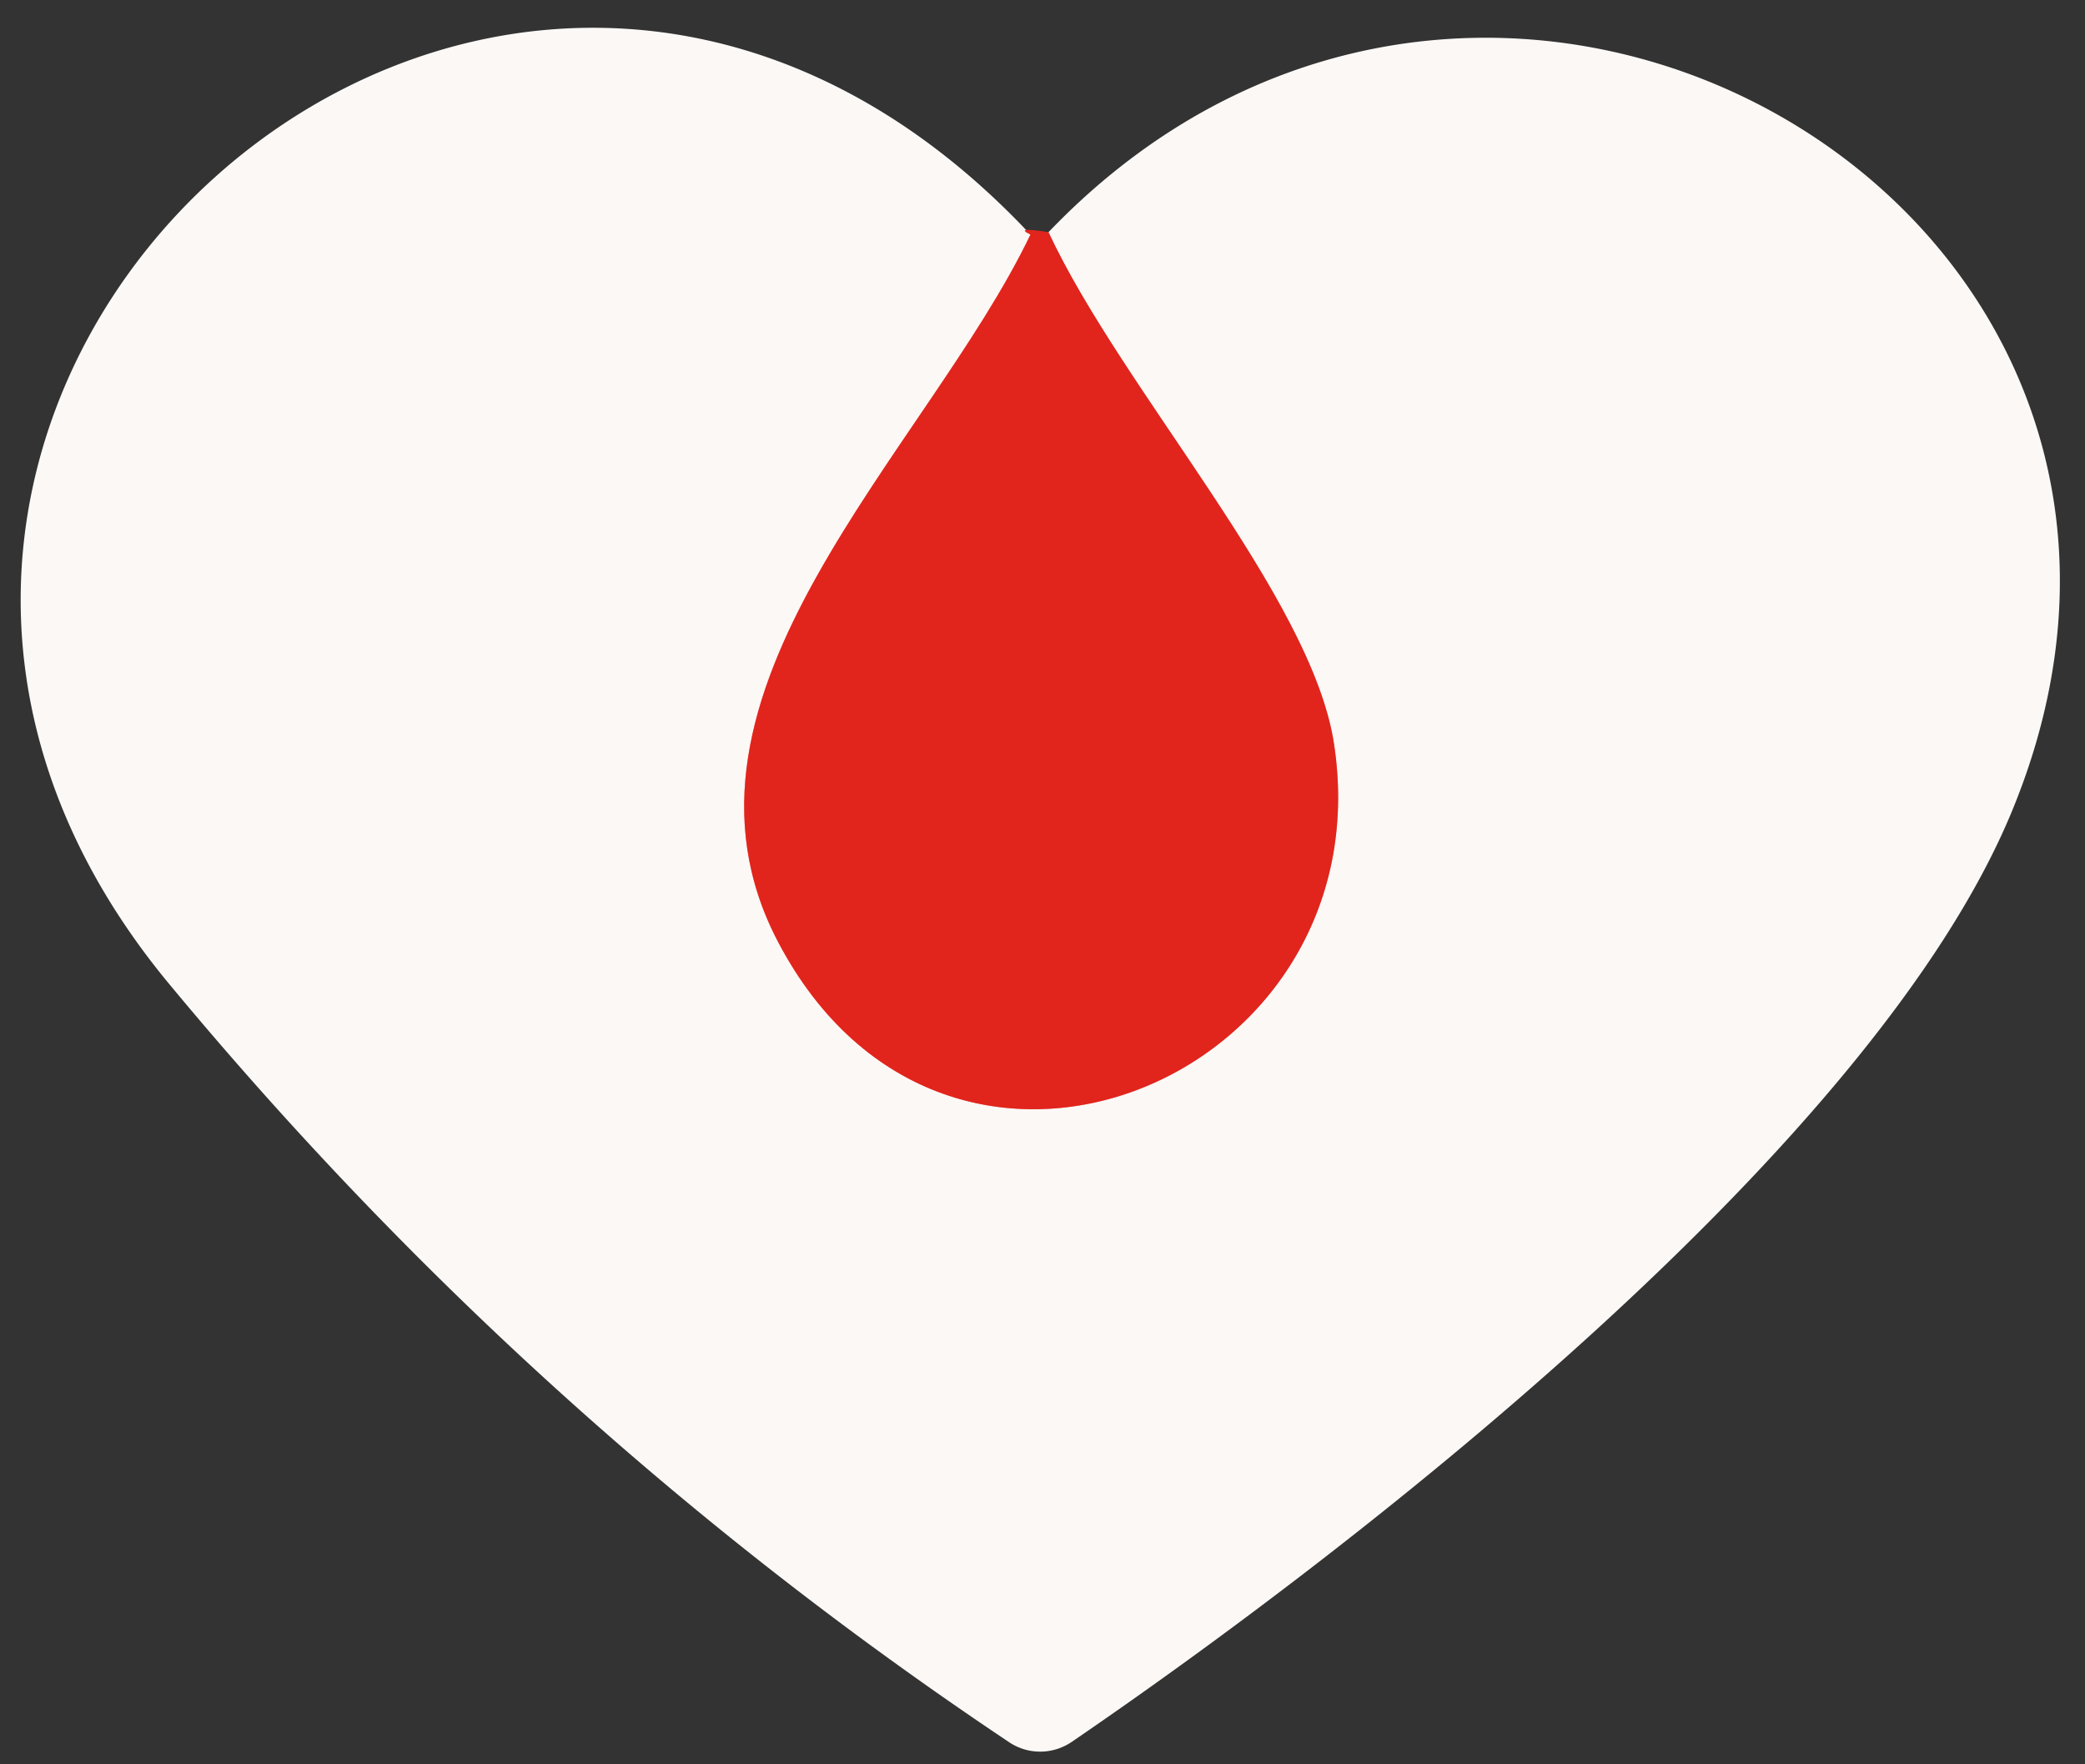 <?xml version="1.0" encoding="UTF-8" standalone="no"?>
<!DOCTYPE svg PUBLIC "-//W3C//DTD SVG 1.1//EN" "http://www.w3.org/Graphics/SVG/1.1/DTD/svg11.dtd">
<svg xmlns="http://www.w3.org/2000/svg" version="1.1" viewBox="0.00 0.00 52.00 44.00">
<rect x="0.00" y="0.00" width="52.00" height="44.00" fill="#333333" stroke="none"/>
<path stroke="#ee8f89" stroke-width="2.00" fill="none" stroke-linecap="butt" vector-effect="non-scaling-stroke" d="
  M 25.70 5.85
  C 23.11 11.25 16.17 17.31 19.40 23.48
  C 23.61 31.52 34.55 26.92 33.27 18.55
  C 32.71 14.87 27.98 9.72 26.15 5.79"
/>
<path fill="#fbf8f6" d="
  M 25.70 5.85
  C 23.11 11.25 16.17 17.31 19.40 23.48
  C 23.61 31.52 34.55 26.92 33.27 18.55
  C 32.71 14.87 27.98 9.72 26.15 5.79
  C 37.33 -5.89 56.34 5.35 50.17 20.25
  C 46.76 28.48 34.18 38.35 26.73 43.44
  A 1.40 1.39 -45.2 0 1 25.17 43.45
  Q 13.36 35.56 4.22 24.54
  C -7.85 9.98 12.30 -8.44 25.70 5.85
  Z"
/>
<path fill="#e1251c" d="
  M 25.70 5.85
  Q 25.27 5.65 26.15 5.79
  C 27.98 9.72 32.71 14.87 33.27 18.55
  C 34.55 26.92 23.61 31.52 19.40 23.48
  C 16.17 17.31 23.11 11.25 25.70 5.85
  Z"
/>
</svg>
